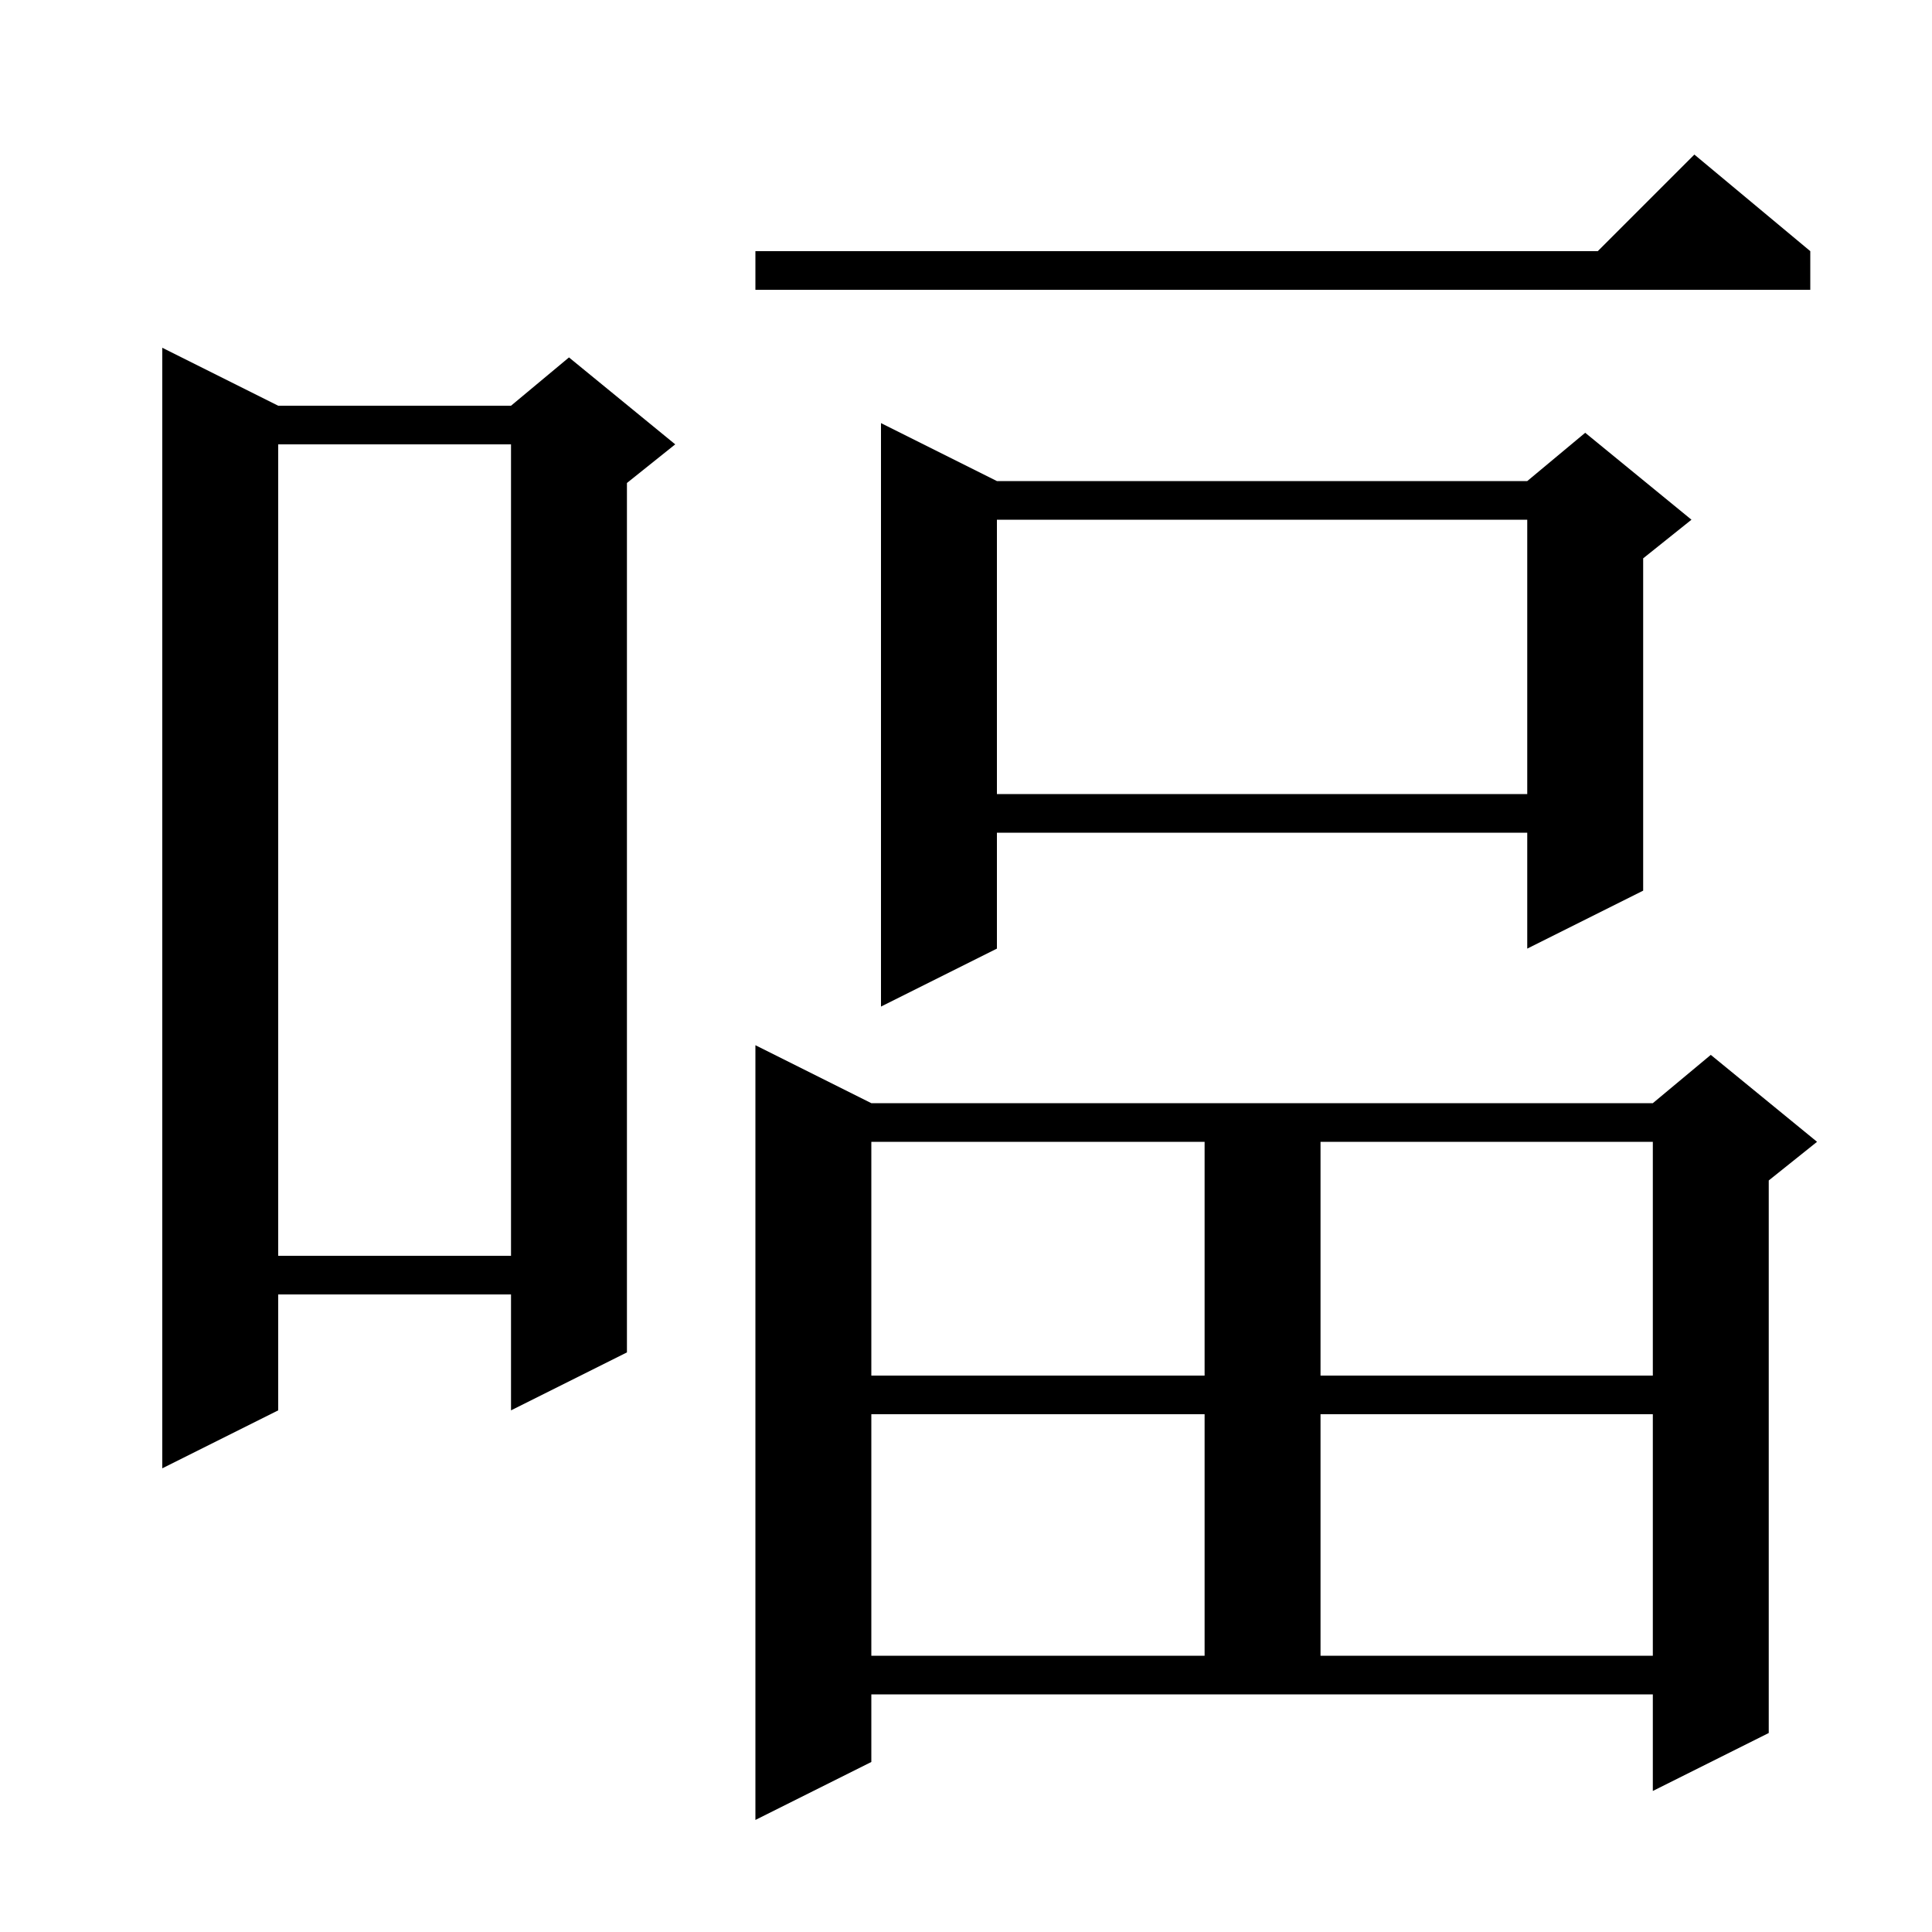 <svg xmlns="http://www.w3.org/2000/svg" xmlns:xlink="http://www.w3.org/1999/xlink" version="1.1" baseProfile="full" viewBox="0 0 200 200" width="200" height="200"><g fill="currentColor"><path d="M 90.2 182.4 L 78.2 188.4 L 78.2 108.2 L 90.2 114.2 L 171.1 114.2 L 177.1 109.2 L 188.1 118.2 L 183.1 122.2 L 183.1 179.4 L 171.1 185.4 L 171.1 175.4 L 90.2 175.4 Z M 90.2 146.4 L 90.2 171.4 L 124.7 171.4 L 124.7 146.4 Z M 136.7 146.4 L 136.7 171.4 L 171.1 171.4 L 171.1 146.4 Z M 28.8 42.0 L 52.9 42.0 L 58.9 37.0 L 69.9 46.0 L 64.9 50.0 L 64.9 140.0 L 52.9 146.0 L 52.9 134.0 L 28.8 134.0 L 28.8 146.0 L 16.8 152.0 L 16.8 36.0 Z M 90.2 118.2 L 90.2 142.4 L 124.7 142.4 L 124.7 118.2 Z M 136.7 118.2 L 136.7 142.4 L 171.1 142.4 L 171.1 118.2 Z M 28.8 46.0 L 28.8 130.0 L 52.9 130.0 L 52.9 46.0 Z M 103.2 49.8 L 158.1 49.8 L 164.1 44.8 L 175.1 53.8 L 170.1 57.8 L 170.1 92.2 L 158.1 98.2 L 158.1 86.2 L 103.2 86.2 L 103.2 98.2 L 91.2 104.2 L 91.2 43.8 Z M 103.2 53.8 L 103.2 82.2 L 158.1 82.2 L 158.1 53.8 Z M 187.4 26.0 L 187.4 30.0 L 78.2 30.0 L 78.2 26.0 L 165.4 26.0 L 175.4 16.0 Z "/></g></svg>
